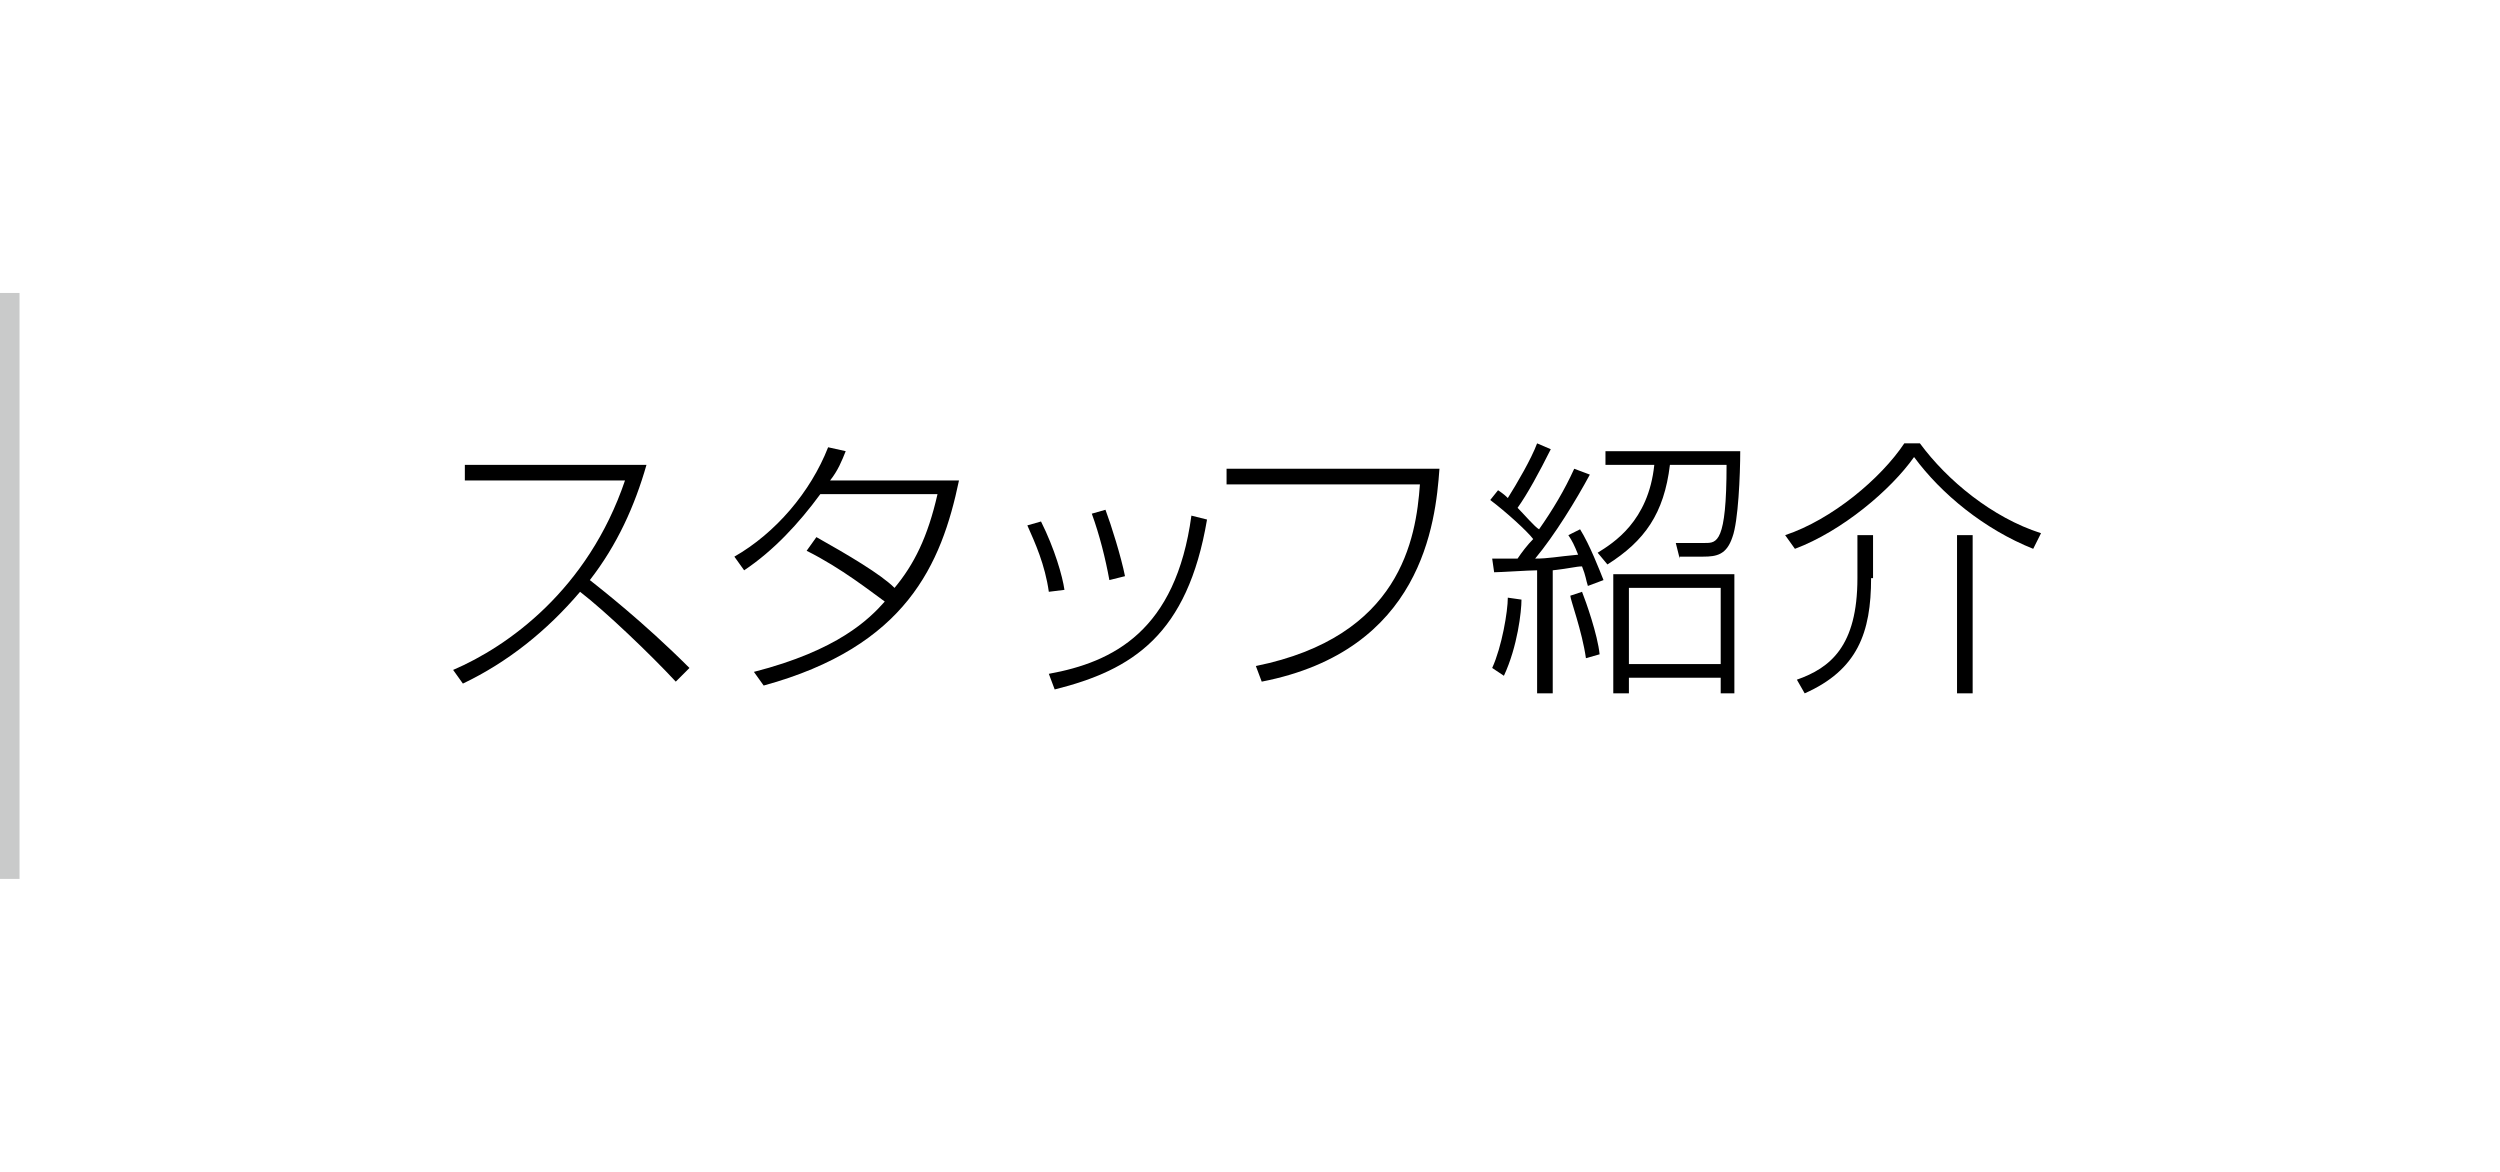 <?xml version="1.0" encoding="utf-8"?>
<!-- Generator: Adobe Illustrator 24.0.1, SVG Export Plug-In . SVG Version: 6.00 Build 0)  -->
<svg version="1.1" id="レイヤー_1" xmlns="http://www.w3.org/2000/svg" xmlns:xlink="http://www.w3.org/1999/xlink" x="0px"
	 y="0px" width="128px" height="60px" viewBox="0 0 128 60" style="enable-background:new 0 0 128 60;" xml:space="preserve">
<style type="text/css">
	.st0{fill:#F6F6F6;}
	.st1{fill:#EFEFEF;}
	.st2{fill:#EBF6F7;}
	.st3{fill:#009FA8;}
	.st4{fill:none;}
	.st5{fill:none;stroke:#C9CACA;}
	.st6{fill:#DCDDDD;}
	.st7{fill:#EA5504;}
	.st8{fill:#B5B5B6;}
	.st9{fill:#595757;}
	.st10{fill:#F5AF7E;}
	.st11{fill:#83CCD2;}
	.st12{fill:#FFFFFF;}
	.st13{fill:#898989;}
	.st14{fill:none;stroke:#000000;stroke-miterlimit:10;}
	.st15{fill:none;stroke:#009FA8;}
	.st16{fill:none;stroke:#009FA8;stroke-width:2;stroke-linecap:round;stroke-linejoin:round;stroke-miterlimit:10;}
	.st17{fill:none;stroke:#009FA8;stroke-width:2.56;stroke-linecap:round;stroke-linejoin:round;stroke-miterlimit:10;}
	.st18{fill:#9FA0A0;}
	.st19{fill:none;stroke:#EA5504;stroke-miterlimit:10;}
	.st20{clip-path:url(#SVGID_58_);}
	.st21{fill:#C9CACA;}
	.st22{fill:none;stroke:#FFFFFF;stroke-width:2;stroke-linecap:round;stroke-linejoin:round;stroke-miterlimit:10;}
	.st23{fill:none;stroke:#009FA8;stroke-width:3.265;stroke-linecap:round;stroke-linejoin:round;stroke-miterlimit:10;}
	.st24{fill:none;stroke:#FFFFFF;stroke-width:8;stroke-miterlimit:10;}
	.st25{opacity:0.7;}
	.st26{fill:#727171;}
	.st27{fill:url(#SVGID_77_);}
	.st28{clip-path:url(#SVGID_79_);}
	.st29{clip-path:url(#SVGID_81_);}
	.st30{fill:none;stroke:#009FA8;stroke-width:1.463;stroke-linecap:round;stroke-linejoin:round;stroke-miterlimit:10;}
	.st31{clip-path:url(#SVGID_85_);}
	.st32{clip-path:url(#SVGID_87_);}
	.st33{clip-path:url(#SVGID_89_);}
	.st34{clip-path:url(#SVGID_91_);}
	.st35{clip-path:url(#SVGID_93_);}
	.st36{clip-path:url(#SVGID_95_);}
	.st37{clip-path:url(#SVGID_97_);}
	.st38{clip-path:url(#SVGID_99_);}
	.st39{clip-path:url(#SVGID_103_);}
	.st40{clip-path:url(#SVGID_105_);}
	.st41{clip-path:url(#SVGID_107_);}
	.st42{fill:none;stroke:#C9CACA;stroke-miterlimit:10;}
	.st43{clip-path:url(#SVGID_145_);}
	.st44{fill:#FABE00;}
	.st45{fill:none;stroke:#EA5504;stroke-width:2;stroke-linecap:round;stroke-linejoin:round;stroke-miterlimit:10;}
	.st46{clip-path:url(#SVGID_147_);}
	.st47{clip-path:url(#SVGID_149_);}
	.st48{clip-path:url(#SVGID_153_);}
	.st49{clip-path:url(#SVGID_155_);}
	.st50{clip-path:url(#SVGID_157_);}
	.st51{fill:url(#SVGID_160_);}
	.st52{fill:url(#SVGID_161_);}
	.st53{opacity:0.8;}
	.st54{fill:url(#SVGID_162_);}
	.st55{fill:url(#SVGID_163_);}
	.st56{fill:none;stroke:#C9CACA;stroke-width:0.833;}
	.st57{fill:none;stroke:#009FA8;stroke-width:1.667;stroke-linecap:round;stroke-linejoin:round;stroke-miterlimit:10;}
	.st58{fill:none;stroke:#009FA8;stroke-width:4;stroke-linecap:round;stroke-linejoin:round;stroke-miterlimit:10;}
	.st59{fill:none;stroke:#009FA8;stroke-width:3.2;stroke-linecap:round;stroke-linejoin:round;stroke-miterlimit:10;}
	.st60{fill:#076BAF;}
	.st61{fill:none;stroke:#076BAF;stroke-width:2.974;stroke-miterlimit:10;}
</style>
<g>
	<rect y="15" class="st21" width="1" height="30"/>
</g>
<g>
	<g>
		<g>
			<path d="M23.2,34.3c2.8-1.2,6.9-4.1,8.8-9.7h-8.2v-0.8h9.3c-0.6,2.1-1.5,4.1-2.9,5.9c0.5,0.4,2.7,2.1,5.1,4.5l-0.7,0.7
				c-1.3-1.4-3.6-3.6-4.9-4.6c-1.7,2-3.7,3.6-6,4.7L23.2,34.3z"/>
			<path d="M41.8,27.5c1.6,0.9,3.3,1.9,4,2.6c1-1.2,1.7-2.6,2.2-4.8h-6c-1.1,1.5-2.4,2.9-3.9,3.9l-0.5-0.7c2.1-1.2,3.9-3.3,4.8-5.6
				l0.9,0.2c-0.2,0.5-0.4,1-0.8,1.5h6.6c-0.9,4.3-2.7,8.5-10,10.5l-0.5-0.7c4.3-1.1,5.9-2.7,6.7-3.6c-0.7-0.5-2.2-1.7-4-2.6
				L41.8,27.5z"/>
			<path d="M53.7,30.3c-0.2-1.4-0.7-2.5-1.1-3.4l0.7-0.2c0.7,1.4,1.1,2.8,1.2,3.5L53.7,30.3z M53.7,34.5c3.3-0.6,6.5-2.2,7.3-8.1
				l0.8,0.2c-1,5.9-3.8,7.7-7.8,8.7L53.7,34.5z M56.8,29.7c-0.2-1.1-0.5-2.3-0.9-3.4l0.7-0.2c0.3,0.8,0.8,2.4,1,3.4L56.8,29.7z"/>
			<path d="M73.7,24c-0.2,2.8-0.9,9.3-9.1,10.9l-0.3-0.8c7.4-1.5,8.2-6.5,8.4-9.3h-9.9V24H73.7z"/>
			<path d="M81.4,24.3c-0.7,1.3-1.8,3.1-2.8,4.3c0.7,0,1.1-0.1,2.2-0.2c-0.2-0.5-0.3-0.7-0.5-1l0.6-0.3c0.5,0.8,1,2.1,1.2,2.6
				L81.3,30c-0.1-0.3-0.1-0.5-0.3-1c-0.3,0-0.6,0.1-1.5,0.2v6.3h-0.8v-6.3c-0.4,0-1.9,0.1-2.2,0.1l-0.1-0.7c0.4,0,0.8,0,1.3,0
				c0.2-0.3,0.5-0.7,0.8-1c-0.3-0.4-1.4-1.4-2.2-2l0.4-0.5c0.3,0.2,0.4,0.3,0.5,0.4c0.5-0.8,1.2-2,1.5-2.8l0.7,0.3
				c-0.6,1.2-1.2,2.3-1.7,3c0.3,0.3,0.9,1,1.1,1.1c0.7-1,1.3-2,1.8-3.1L81.4,24.3z M76.4,34.2c0.5-1.1,0.8-2.9,0.8-3.6l0.7,0.1
				c0,0.6-0.2,2.4-0.9,3.9L76.4,34.2z M81.2,33.7c-0.2-1.4-0.8-3-0.8-3.2l0.6-0.2c0.2,0.5,0.8,2.2,0.9,3.2L81.2,33.7z M86,28.6
				l-0.2-0.8l1.5,0c0.6,0,1.1,0,1.1-4h-2.9c-0.3,2.5-1.3,3.9-3.2,5.1l-0.5-0.6c0.8-0.5,2.6-1.6,2.9-4.5h-2.5v-0.7h6.9
				c0,1.2-0.1,3.6-0.4,4.4c-0.3,0.9-0.8,1-1.5,1H86z M88.9,35.5h-0.8v-0.8h-4.7v0.8h-0.8v-6.1h6.2V35.5z M88.1,30.1h-4.7V34h4.7
				V30.1z"/>
			<path d="M91.4,27.4c2.4-0.8,4.9-2.9,6.1-4.7h0.8c1.4,1.9,3.7,3.8,6.2,4.6l-0.4,0.8c-2.5-1-4.7-2.8-6.1-4.7
				c-1.2,1.7-3.7,3.8-6.1,4.7L91.4,27.4z M95.8,29.6c0,2.8-0.7,4.7-3.4,5.9l-0.4-0.7c1.7-0.6,3.1-1.7,3.1-5.2v-2.2h0.8V29.6z
				 M101,35.5h-0.8v-8.1h0.8V35.5z"/>
		</g>
	</g>
</g>
<rect class="st4" width="128" height="60"/>
</svg>
